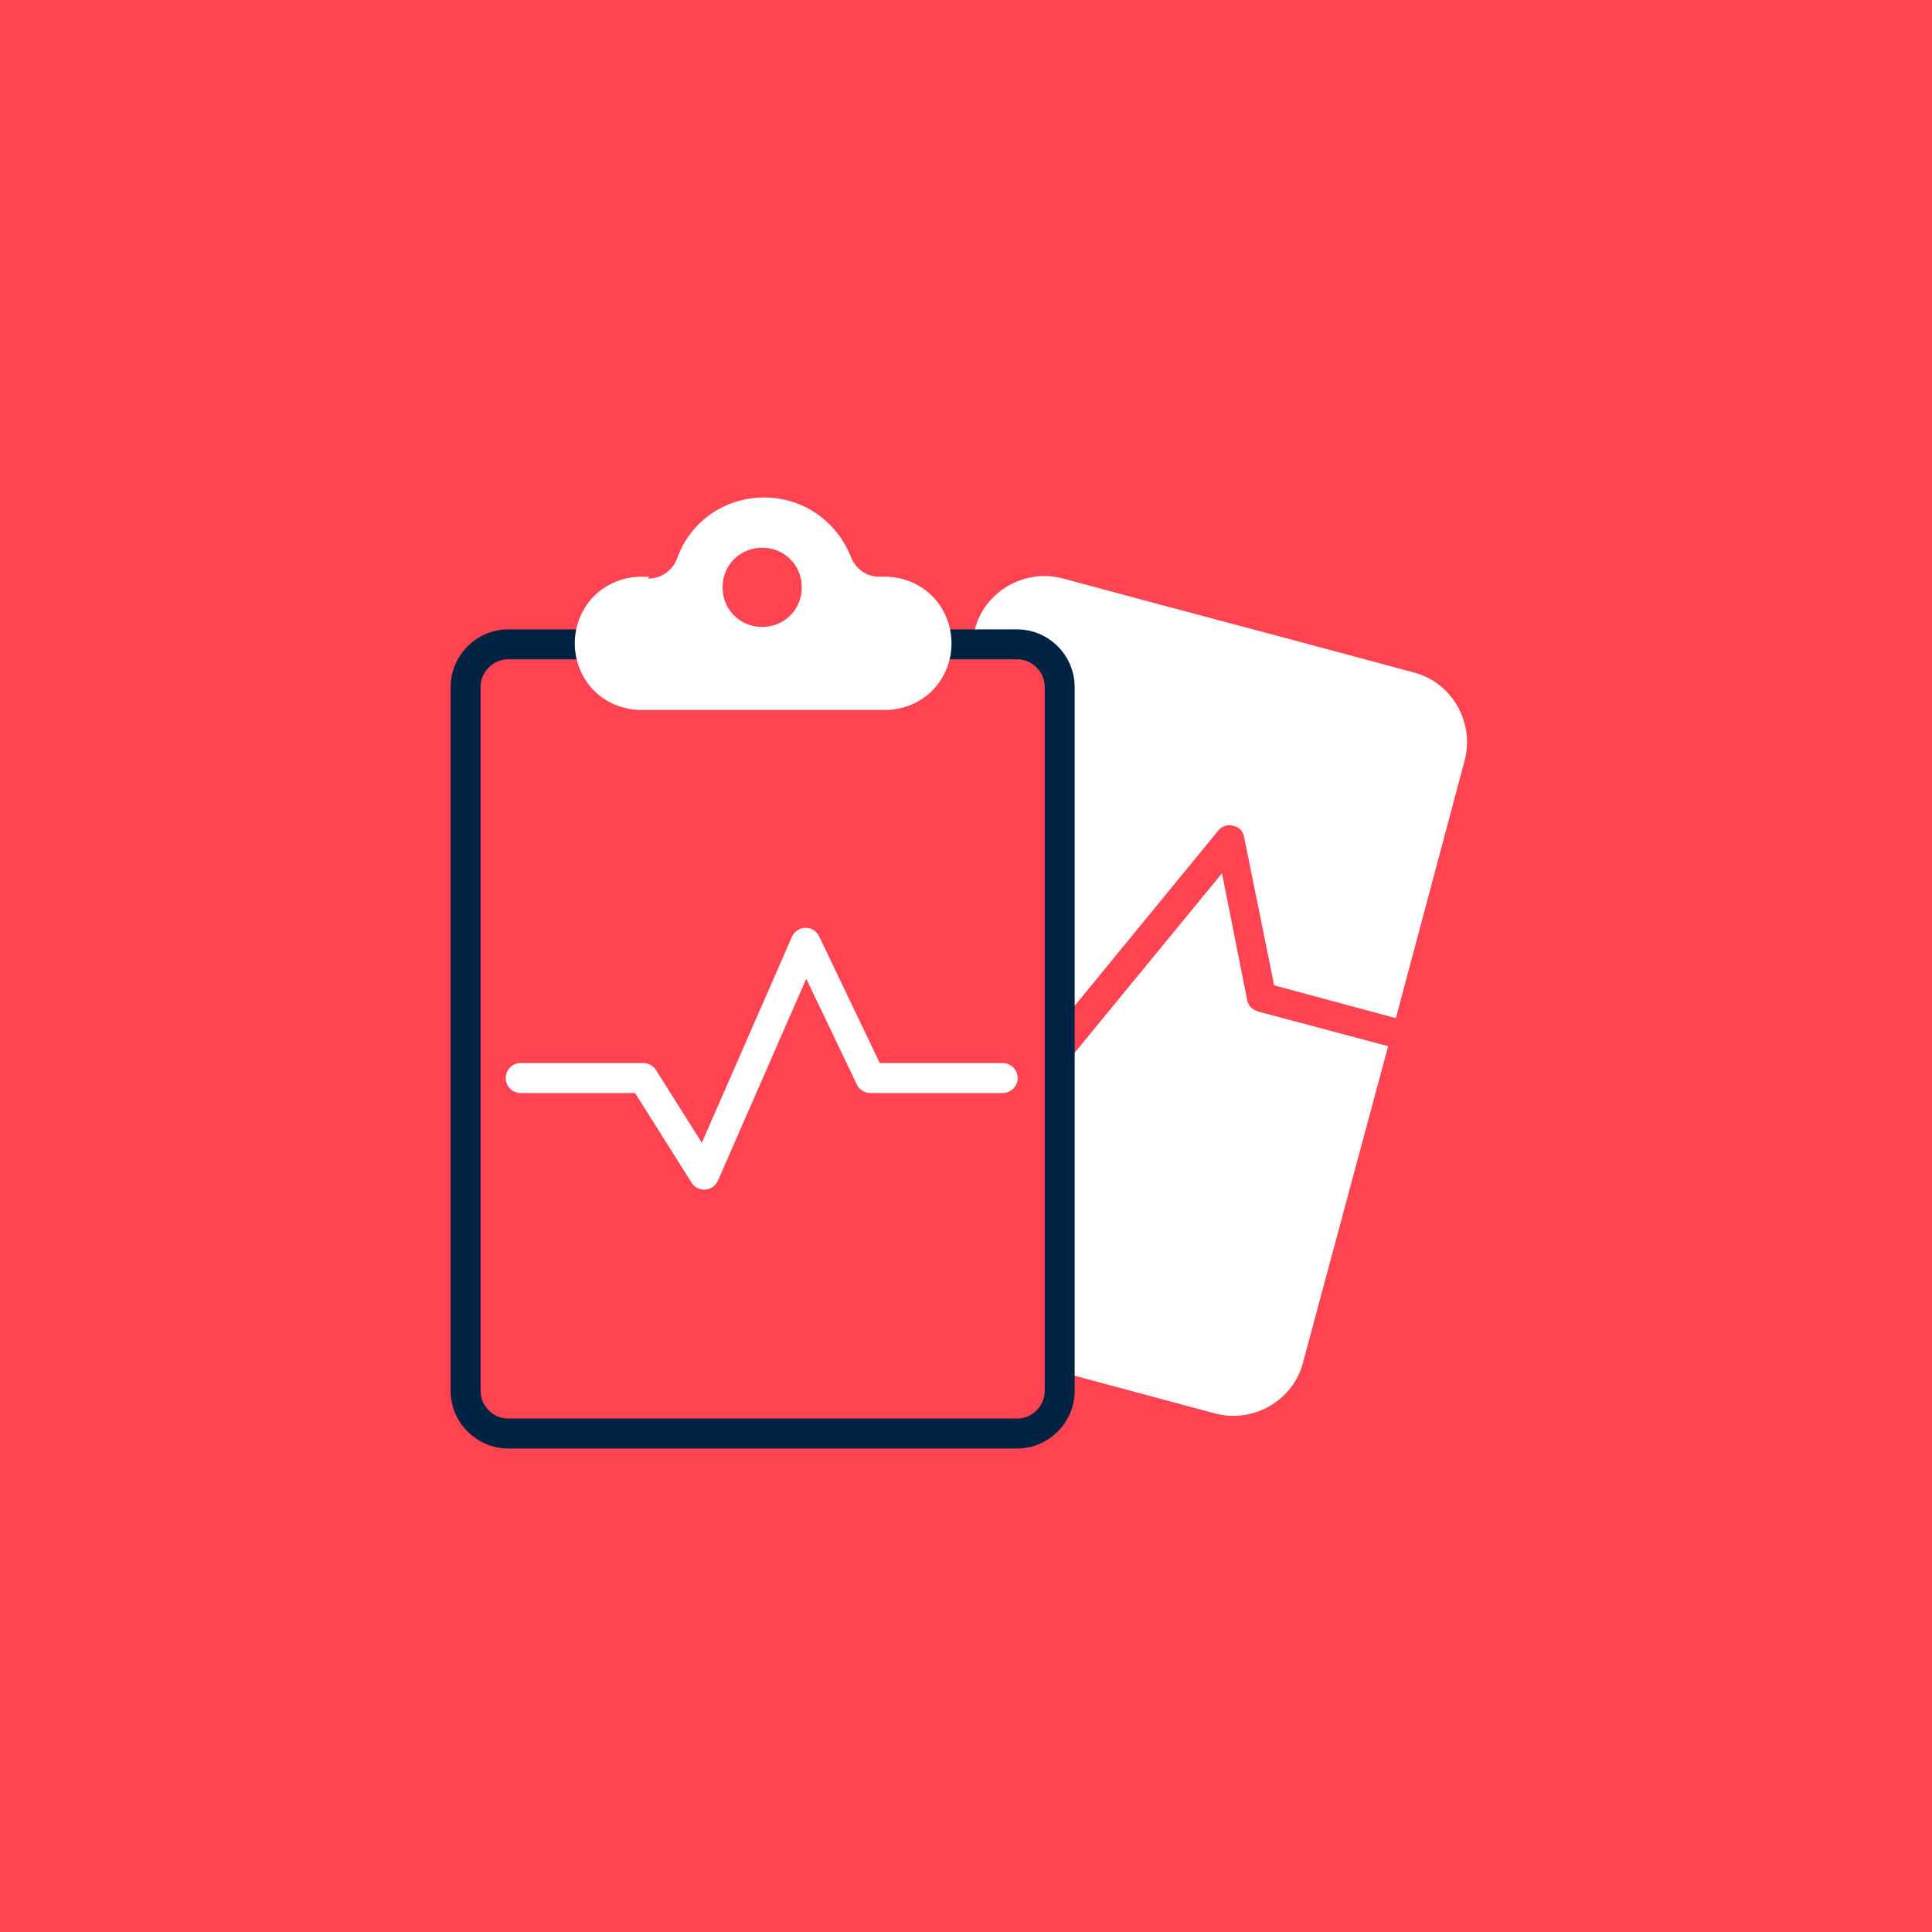 <?xml version="1.0" encoding="UTF-8"?> <svg xmlns="http://www.w3.org/2000/svg" xmlns:serif="http://www.serif.com/" xmlns:xlink="http://www.w3.org/1999/xlink" id="Layer_1" version="1.1" viewBox="0 0 200 200"><defs><style> .st0 { fill: #fff; fill-rule: evenodd; } .st1 { fill: #ff4350; } .st2 { stroke: #002343; } .st2, .st3 { fill: none; stroke-linecap: round; stroke-linejoin: round; stroke-width: 3.1px; } .st3 { stroke: #fff; } </style></defs><rect class="st1" width="200" height="200"></rect><g><path class="st3" d="M53.9,111.6h12.7l6.3,10,10.5-24,6.7,14h13.7"></path><path class="st0" d="M109.7,110v32l16,4.3c4,1.1,8.2-1.3,9.2-5.3l8.8-32.7-13.5-3.6c-.6-.2-1-.6-1.1-1.2l-2.6-13.1-15.6,19c-.3.3-.7.5-1.1.6ZM100.4,66.7h3.3c1.6,0,3.1.6,4.2,1.8,1.1,1.1,1.8,2.7,1.8,4.2v31.2l.5,1.5,15.9-19.4c.4-.5,1-.7,1.6-.5.6.1,1,.6,1.1,1.2l3.1,15.3,12.6,3.4,7.1-26.6c1.1-4-1.3-8.2-5.3-9.2-9.2-2.5-27-7.2-36.2-9.7-4-1.1-8.2,1.3-9.2,5.3,0,0-.4,1.6-.4,1.6Z"></path><path class="st2" d="M109.7,71.1c0-2.4-2-4.4-4.4-4.4h-52.7c-2.4,0-4.4,2-4.4,4.4v72.9c0,2.4,2,4.4,4.4,4.4h52.7c2.4,0,4.4-2,4.4-4.4,0-14.2,0-58.7,0-72.9Z"></path><path class="st0" d="M67.1,59.9c1.3,0,2.5-.8,3-2.1,1.3-3.7,4.8-6.3,9-6.3s7.6,2.6,9,6.2c.5,1.2,1.6,2,2.9,2,.4,0,.6,0,.6,0,1.8,0,3.6.7,4.9,2,1.3,1.3,2,3.1,2,4.9h0c0,1.8-.7,3.6-2,4.9-1.3,1.3-3.1,2-4.9,2h-25.2c-1.8,0-3.6-.7-4.9-2-1.3-1.3-2-3.1-2-4.9h0c0-1.8.7-3.6,2-4.9,1.3-1.3,3.1-2,4.9-2,0,0,.8,0,.8,0ZM78.9,56.7c2.3,0,4.1,1.8,4.1,4.1s-1.8,4.1-4.1,4.1-4.1-1.8-4.1-4.1,1.8-4.1,4.1-4.1Z"></path></g></svg> 